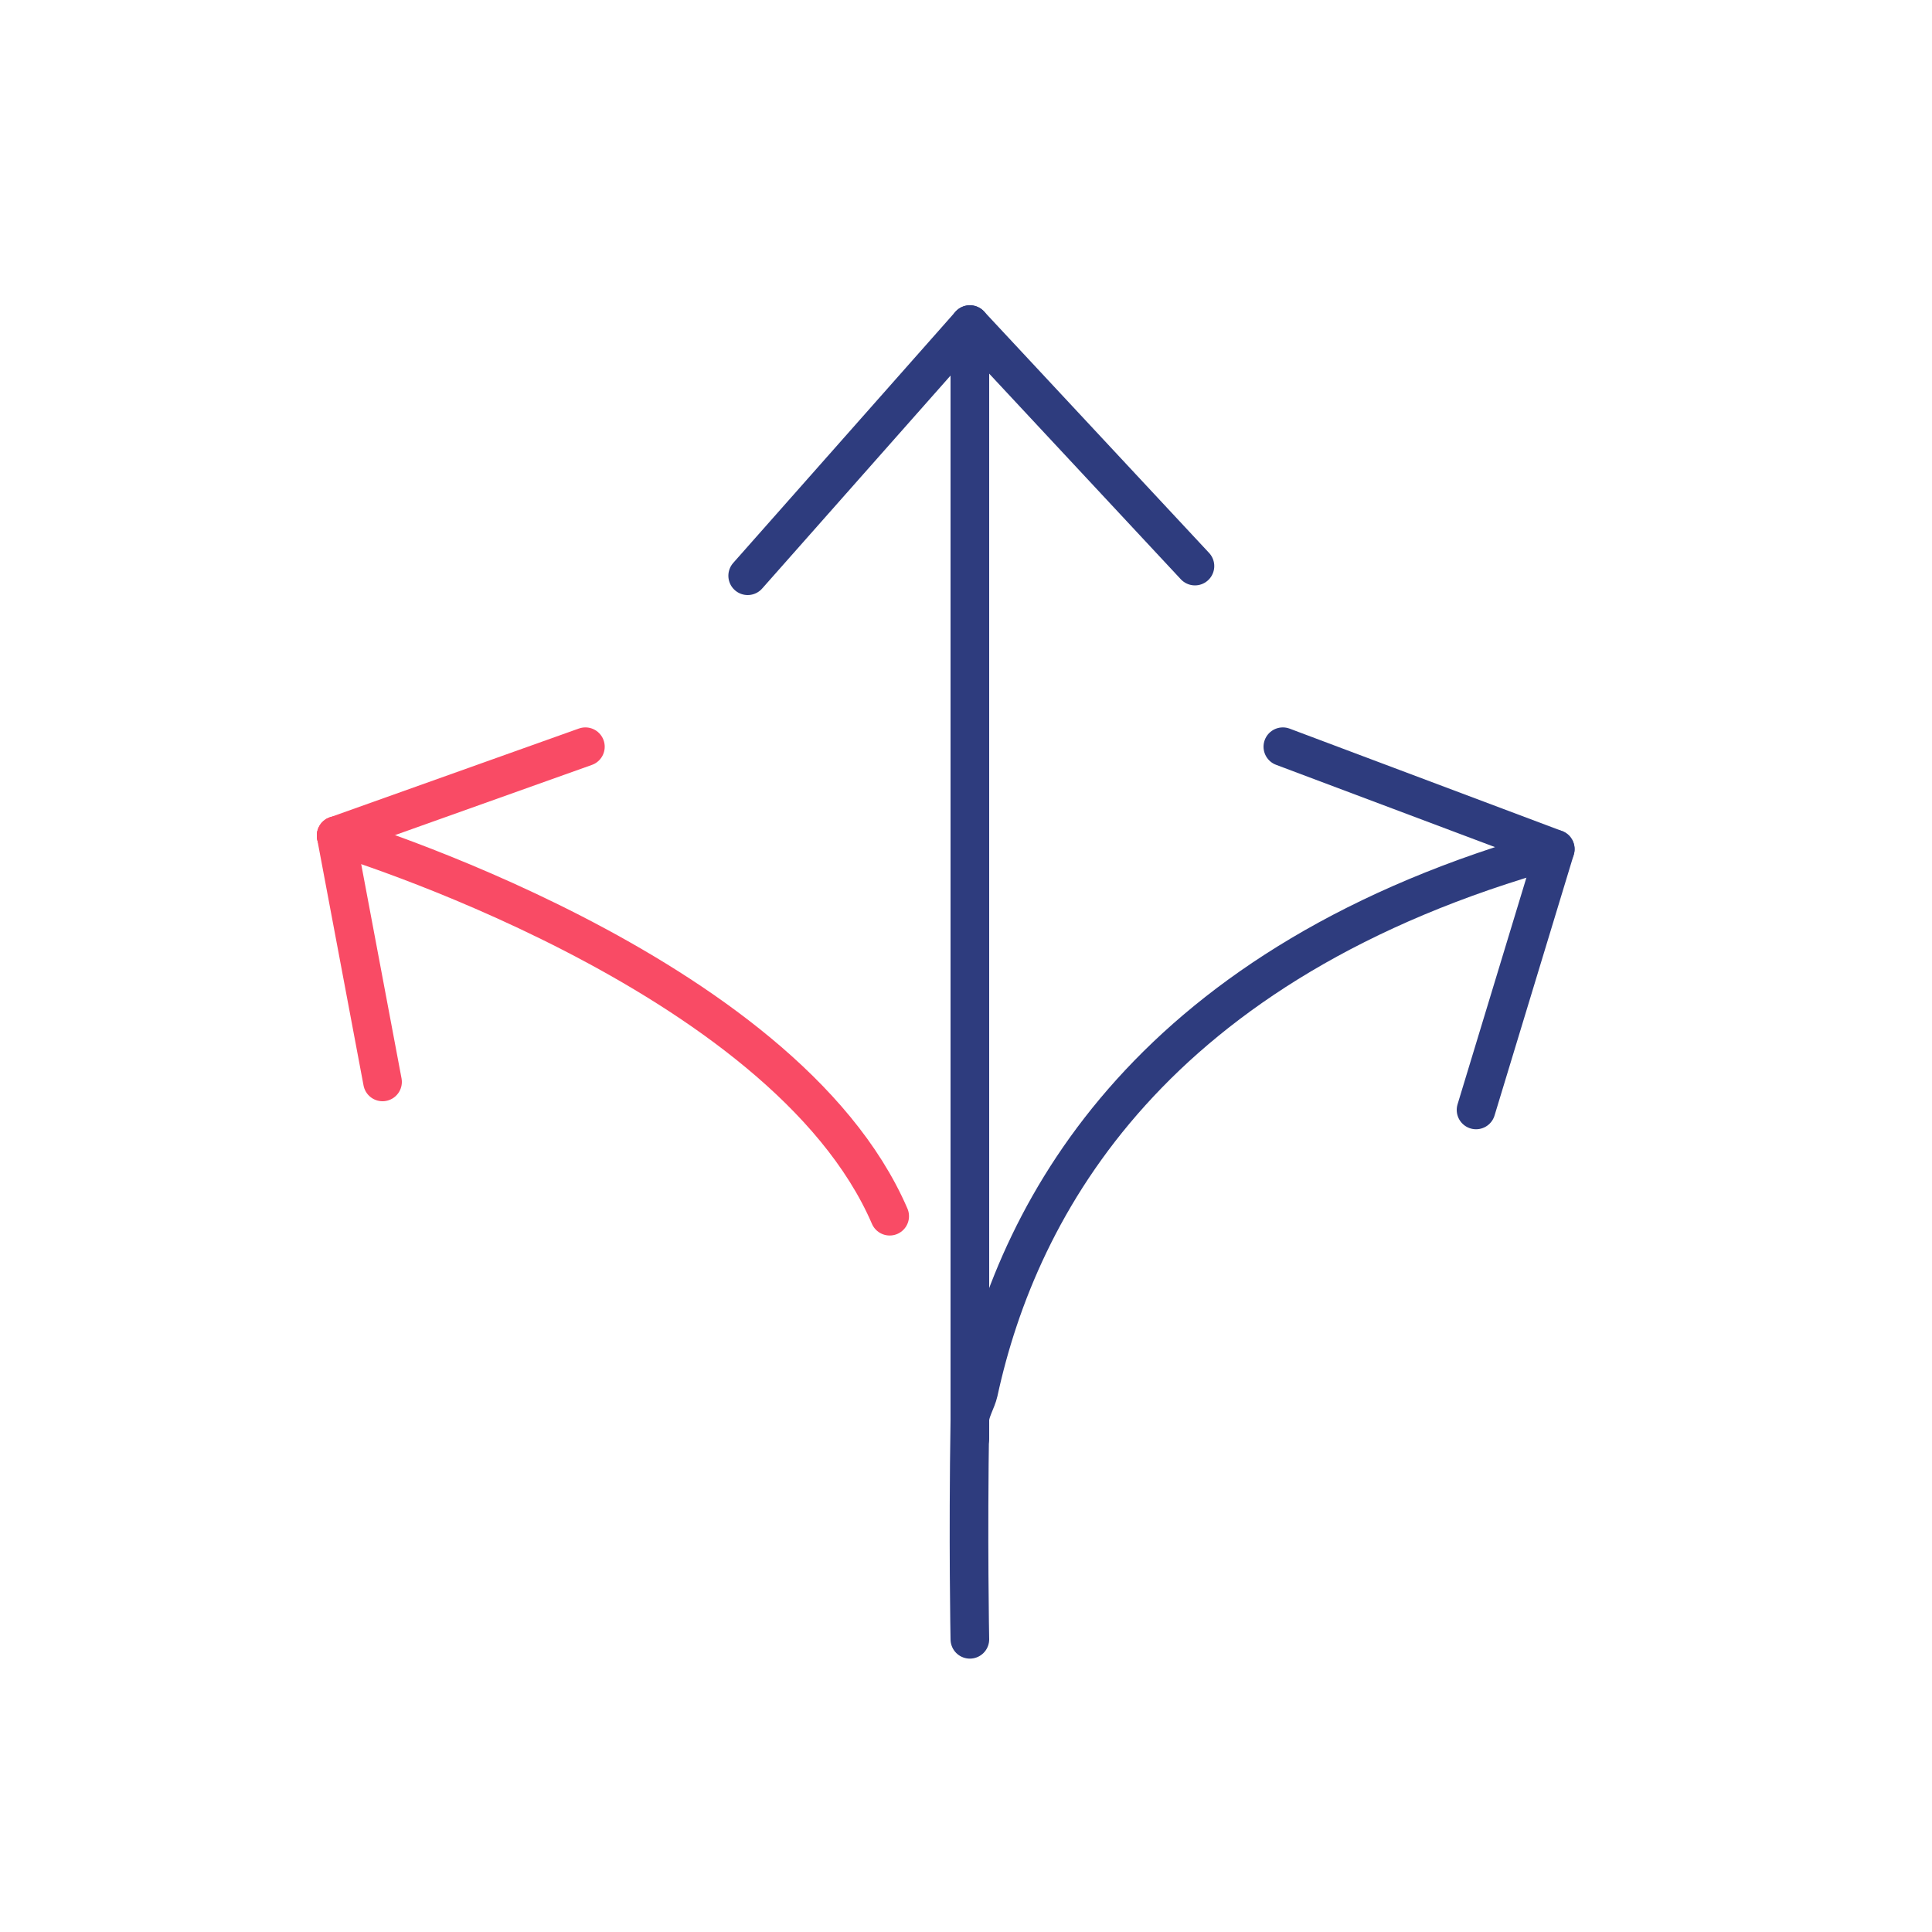 <?xml version="1.0" encoding="utf-8"?>
<!-- Generator: Adobe Illustrator 26.5.0, SVG Export Plug-In . SVG Version: 6.00 Build 0)  -->
<svg version="1.1" id="Layer_1" xmlns="http://www.w3.org/2000/svg" xmlns:xlink="http://www.w3.org/1999/xlink" x="0px" y="0px"
	 viewBox="0 0 200 200" style="enable-background:new 0 0 200 200;" xml:space="preserve">
<style type="text/css">
	.st0{fill:none;stroke:#2E3C7E;stroke-width:4;stroke-linecap:round;stroke-linejoin:round;stroke-miterlimit:10;}
	.st1{fill:none;stroke:#F94B65;stroke-width:4;stroke-linecap:round;stroke-linejoin:round;stroke-miterlimit:10;}
</style>
<g>
	<g>
		<path class="st0" d="M100.4,169.7c0,0-0.2-10.2,0-22.7c0-0.9,0.7-2,0.9-2.9c4.2-19.4,18-44.6,59.7-56.2l-28.2-10.6"/>
		<path class="st1" d="M34.8,86.5c0,0,46.3,13.9,57.3,39.4"/>
		<polyline class="st0" points="100.4,148.9 100.4,33.6 77.4,59.6 		"/>
		<line class="st1" x1="34.8" y1="86.5" x2="39.6" y2="112"/>
		<line class="st0" x1="100.4" y1="33.6" x2="123.7" y2="58.6"/>
		<line class="st0" x1="161" y1="87.9" x2="152.8" y2="114.9"/>
		<line class="st1" x1="34.8" y1="86.5" x2="60.6" y2="77.3"/>
	</g>
</g>
</svg>
